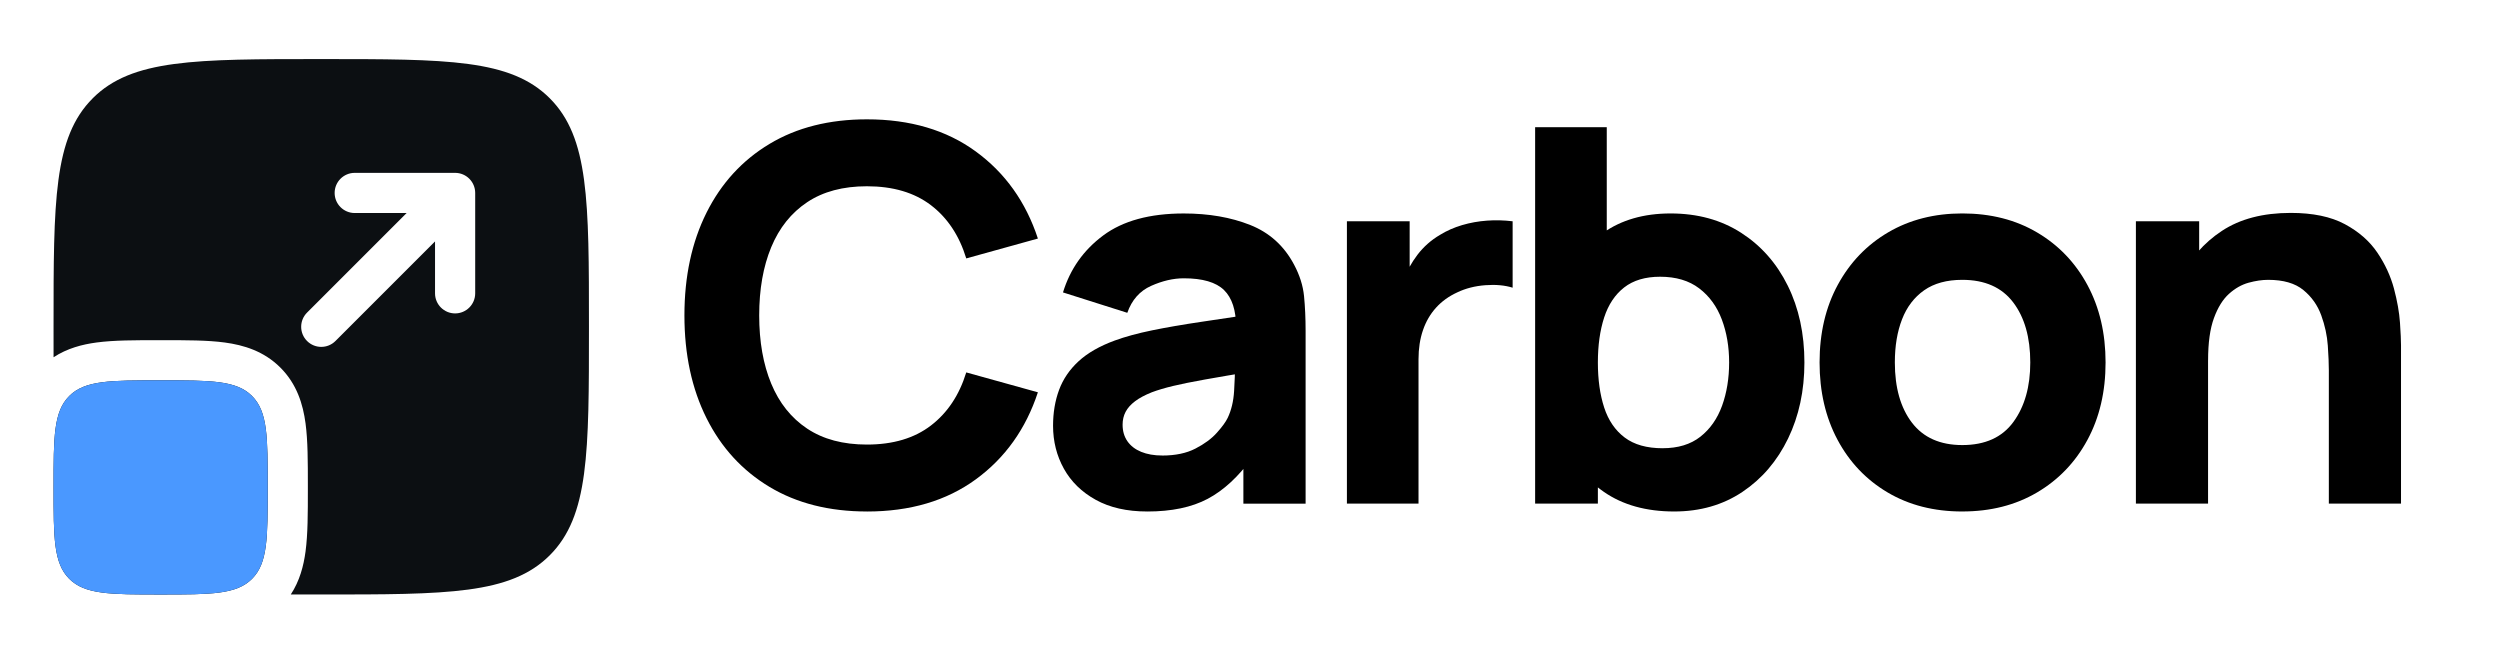 <?xml version="1.0" encoding="UTF-8"?>
<svg id="Layer_1" xmlns="http://www.w3.org/2000/svg" version="1.1" viewBox="0 0 153 40">
  <!-- Generator: Adobe Illustrator 29.8.0, SVG Export Plug-In . SVG Version: 2.1.1 Build 160)  -->
  <defs>
    <style>
      .st0, .st1 {
        fill: #0c0f12;
      }

      .st2 {
        fill: #4a98ff;
      }

      .st1 {
        fill-rule: evenodd;
      }
    </style>
  </defs>
  <path class="st0" d="M3.277,29.83c0-3.089,0-4.634.96-5.594.96-.96,2.504-.96,5.594-.96s4.634,0,5.594.96c.96.96.96,2.504.96,5.594s0,4.634-.96,5.594c-.96.96-2.505.96-5.594.96s-4.634,0-5.594-.96c-.96-.96-.96-2.505-.96-5.594Z"/>
  <path class="st1" d="M5.676,6.015c-2.399,2.399-2.399,6.261-2.399,13.985,0,.648,0,1.269.001,1.864.832-.546,1.75-.785,2.629-.903,1.058-.142,2.358-.142,3.776-.142h.293c1.418,0,2.719,0,3.776.142,1.165.157,2.396.525,3.409,1.538,1.013,1.013,1.381,2.244,1.538,3.409.142,1.058.142,2.358.142,3.776v.293c0,1.418,0,2.719-.142,3.776-.118.879-.357,1.797-.903,2.629.595.001,1.216.001,1.864.001,7.724,0,11.585,0,13.985-2.399,2.399-2.399,2.399-6.261,2.399-13.985s0-11.585-2.399-13.985c-2.399-2.399-6.261-2.399-13.985-2.399s-11.585,0-13.985,2.399ZM21.709,10.579c-.679,0-1.229.55-1.229,1.229s.55,1.229,1.229,1.229h3.177l-6.094,6.094c-.48.48-.48,1.258,0,1.738.48.48,1.258.48,1.738,0l6.094-6.094v3.177c0,.679.55,1.229,1.229,1.229s1.229-.55,1.229-1.229v-6.144c0-.679-.55-1.229-1.229-1.229h-6.144Z"/>
  <path class="st2" d="M3.277,29.83c0-3.089,0-4.634.96-5.594.96-.96,2.504-.96,5.594-.96s4.634,0,5.594.96c.96.96.96,2.504.96,5.594s0,4.634-.96,5.594c-.96.96-2.504.96-5.594.96s-4.634,0-5.594-.96c-.96-.96-.96-2.505-.96-5.594Z"/>
  <g>
    <path d="M53.055,31.303c-2.304,0-4.291-.502-5.96-1.504-1.669-1.003-2.955-2.405-3.856-4.208s-1.352-3.898-1.352-6.288.451-4.485,1.352-6.288c.901-1.802,2.187-3.205,3.856-4.208,1.669-1.002,3.656-1.504,5.96-1.504,2.646,0,4.867.656,6.664,1.968,1.797,1.312,3.064,3.088,3.8,5.328l-4.384,1.216c-.427-1.397-1.147-2.483-2.16-3.256-1.013-.773-2.32-1.16-3.92-1.16-1.461,0-2.68.325-3.656.976-.976.651-1.709,1.568-2.2,2.752-.491,1.184-.736,2.576-.736,4.176s.245,2.992.736,4.176,1.224,2.102,2.2,2.752,2.194.976,3.656.976c1.6,0,2.907-.389,3.92-1.168,1.013-.778,1.733-1.86,2.16-3.248l4.384,1.217c-.736,2.239-2.002,4.016-3.8,5.328-1.797,1.312-4.019,1.968-6.664,1.968Z"/>
    <path d="M70.207,31.303c-1.237,0-2.286-.237-3.144-.712-.859-.475-1.509-1.109-1.952-1.904-.442-.795-.664-1.672-.664-2.632,0-.8.123-1.53.368-2.192.245-.661.643-1.245,1.192-1.752.549-.506,1.288-.931,2.216-1.271.64-.234,1.402-.442,2.288-.624.885-.181,1.888-.354,3.008-.52s2.352-.349,3.695-.552l-1.567.864c0-1.024-.246-1.776-.736-2.256-.491-.48-1.312-.72-2.464-.72-.64,0-1.307.155-2,.464-.693.31-1.179.859-1.456,1.648l-3.936-1.248c.437-1.429,1.258-2.592,2.464-3.488,1.205-.896,2.848-1.344,4.928-1.344,1.525,0,2.88.234,4.064.704,1.184.47,2.079,1.28,2.688,2.432.341.64.544,1.28.608,1.92.063.64.096,1.355.096,2.144v10.56h-3.808v-3.552l.544.736c-.843,1.162-1.752,2.002-2.728,2.52s-2.211.776-3.704.776ZM71.135,27.879c.8,0,1.475-.142,2.024-.425.549-.282.986-.604,1.312-.968.325-.362.546-.666.664-.912.224-.469.354-1.016.392-1.64s.056-1.145.056-1.561l1.28.32c-1.291.214-2.336.393-3.136.536-.8.144-1.446.274-1.936.392-.491.118-.923.246-1.296.385-.427.171-.771.354-1.032.552s-.454.413-.576.647c-.123.235-.184.496-.184.784,0,.396.098.733.296,1.017.197.282.477.498.84.647s.794.225,1.296.225Z"/>
    <path d="M82.431,30.822V13.543h3.84v4.224l-.416-.544c.223-.597.521-1.141.895-1.632.375-.491.832-.896,1.377-1.216.416-.256.869-.456,1.359-.6s.998-.235,1.521-.272c.521-.038,1.045-.024,1.566.04v4.064c-.479-.149-1.037-.2-1.672-.152-.635.048-1.207.195-1.719.44-.512.235-.945.547-1.297.936-.352.39-.619.848-.799,1.376-.182.528-.273,1.123-.273,1.784v8.832h-4.383Z"/>
    <path d="M93.95,30.822V7.783h4.384v11.2h-.544v11.839h-3.84ZM102.462,31.303c-1.717,0-3.151-.4-4.304-1.2s-2.019-1.888-2.6-3.264c-.582-1.376-.872-2.929-.872-4.656s.288-3.28.863-4.656c.576-1.376,1.425-2.464,2.544-3.264,1.12-.8,2.502-1.2,4.145-1.2,1.653,0,3.093.395,4.32,1.184,1.227.79,2.178,1.87,2.855,3.24s1.017,2.936,1.017,4.696c0,1.728-.334,3.28-1,4.656-.667,1.376-1.598,2.464-2.792,3.264-1.195.8-2.587,1.2-4.177,1.2ZM101.758,27.431c.938,0,1.707-.234,2.305-.704.597-.47,1.04-1.102,1.328-1.896.287-.794.432-1.677.432-2.647,0-.96-.149-1.837-.448-2.632-.299-.794-.76-1.429-1.384-1.904s-1.422-.712-2.392-.712c-.907,0-1.641.219-2.2.656-.561.438-.968,1.051-1.225,1.84-.256.79-.384,1.707-.384,2.752s.128,1.963.384,2.752c.257.789.675,1.402,1.257,1.84.581.438,1.356.656,2.327.656Z"/>
    <path d="M120.093,31.303c-1.738,0-3.264-.39-4.575-1.168-1.312-.778-2.334-1.854-3.064-3.225-.73-1.37-1.096-2.946-1.096-4.728,0-1.802.373-3.389,1.12-4.76.746-1.371,1.775-2.44,3.088-3.208,1.312-.768,2.821-1.152,4.527-1.152,1.739,0,3.267.389,4.584,1.168,1.317.778,2.345,1.854,3.08,3.224.736,1.371,1.104,2.947,1.104,4.728,0,1.792-.371,3.373-1.112,4.744-.741,1.37-1.771,2.442-3.088,3.216s-2.84,1.16-4.568,1.16ZM120.093,27.238c1.397,0,2.44-.472,3.128-1.416.688-.943,1.032-2.157,1.032-3.64,0-1.536-.35-2.762-1.048-3.68s-1.736-1.376-3.112-1.376c-.949,0-1.728.213-2.336.64-.607.427-1.059,1.019-1.352,1.776-.294.757-.44,1.637-.44,2.64,0,1.547.35,2.776,1.048,3.688.699.912,1.726,1.368,3.08,1.368Z"/>
    <path d="M130.717,30.822V13.543h3.872v5.728h.544v11.551h-4.416ZM142.525,30.822v-8.16c0-.395-.021-.898-.063-1.512-.043-.613-.176-1.229-.4-1.848-.224-.619-.589-1.136-1.096-1.552s-1.224-.624-2.152-.624c-.373,0-.773.059-1.2.176-.426.118-.826.344-1.199.68-.374.336-.681.829-.92,1.48-.24.65-.36,1.515-.36,2.592l-2.496-1.184c0-1.365.277-2.645.832-3.84.555-1.194,1.39-2.16,2.504-2.896s2.521-1.104,4.216-1.104c1.354,0,2.459.229,3.312.688.854.459,1.517,1.04,1.992,1.744.475.704.812,1.438,1.016,2.2.202.763.325,1.459.368,2.088.042.629.063,1.088.063,1.376v9.695h-4.416Z"/>
  </g>
</svg>